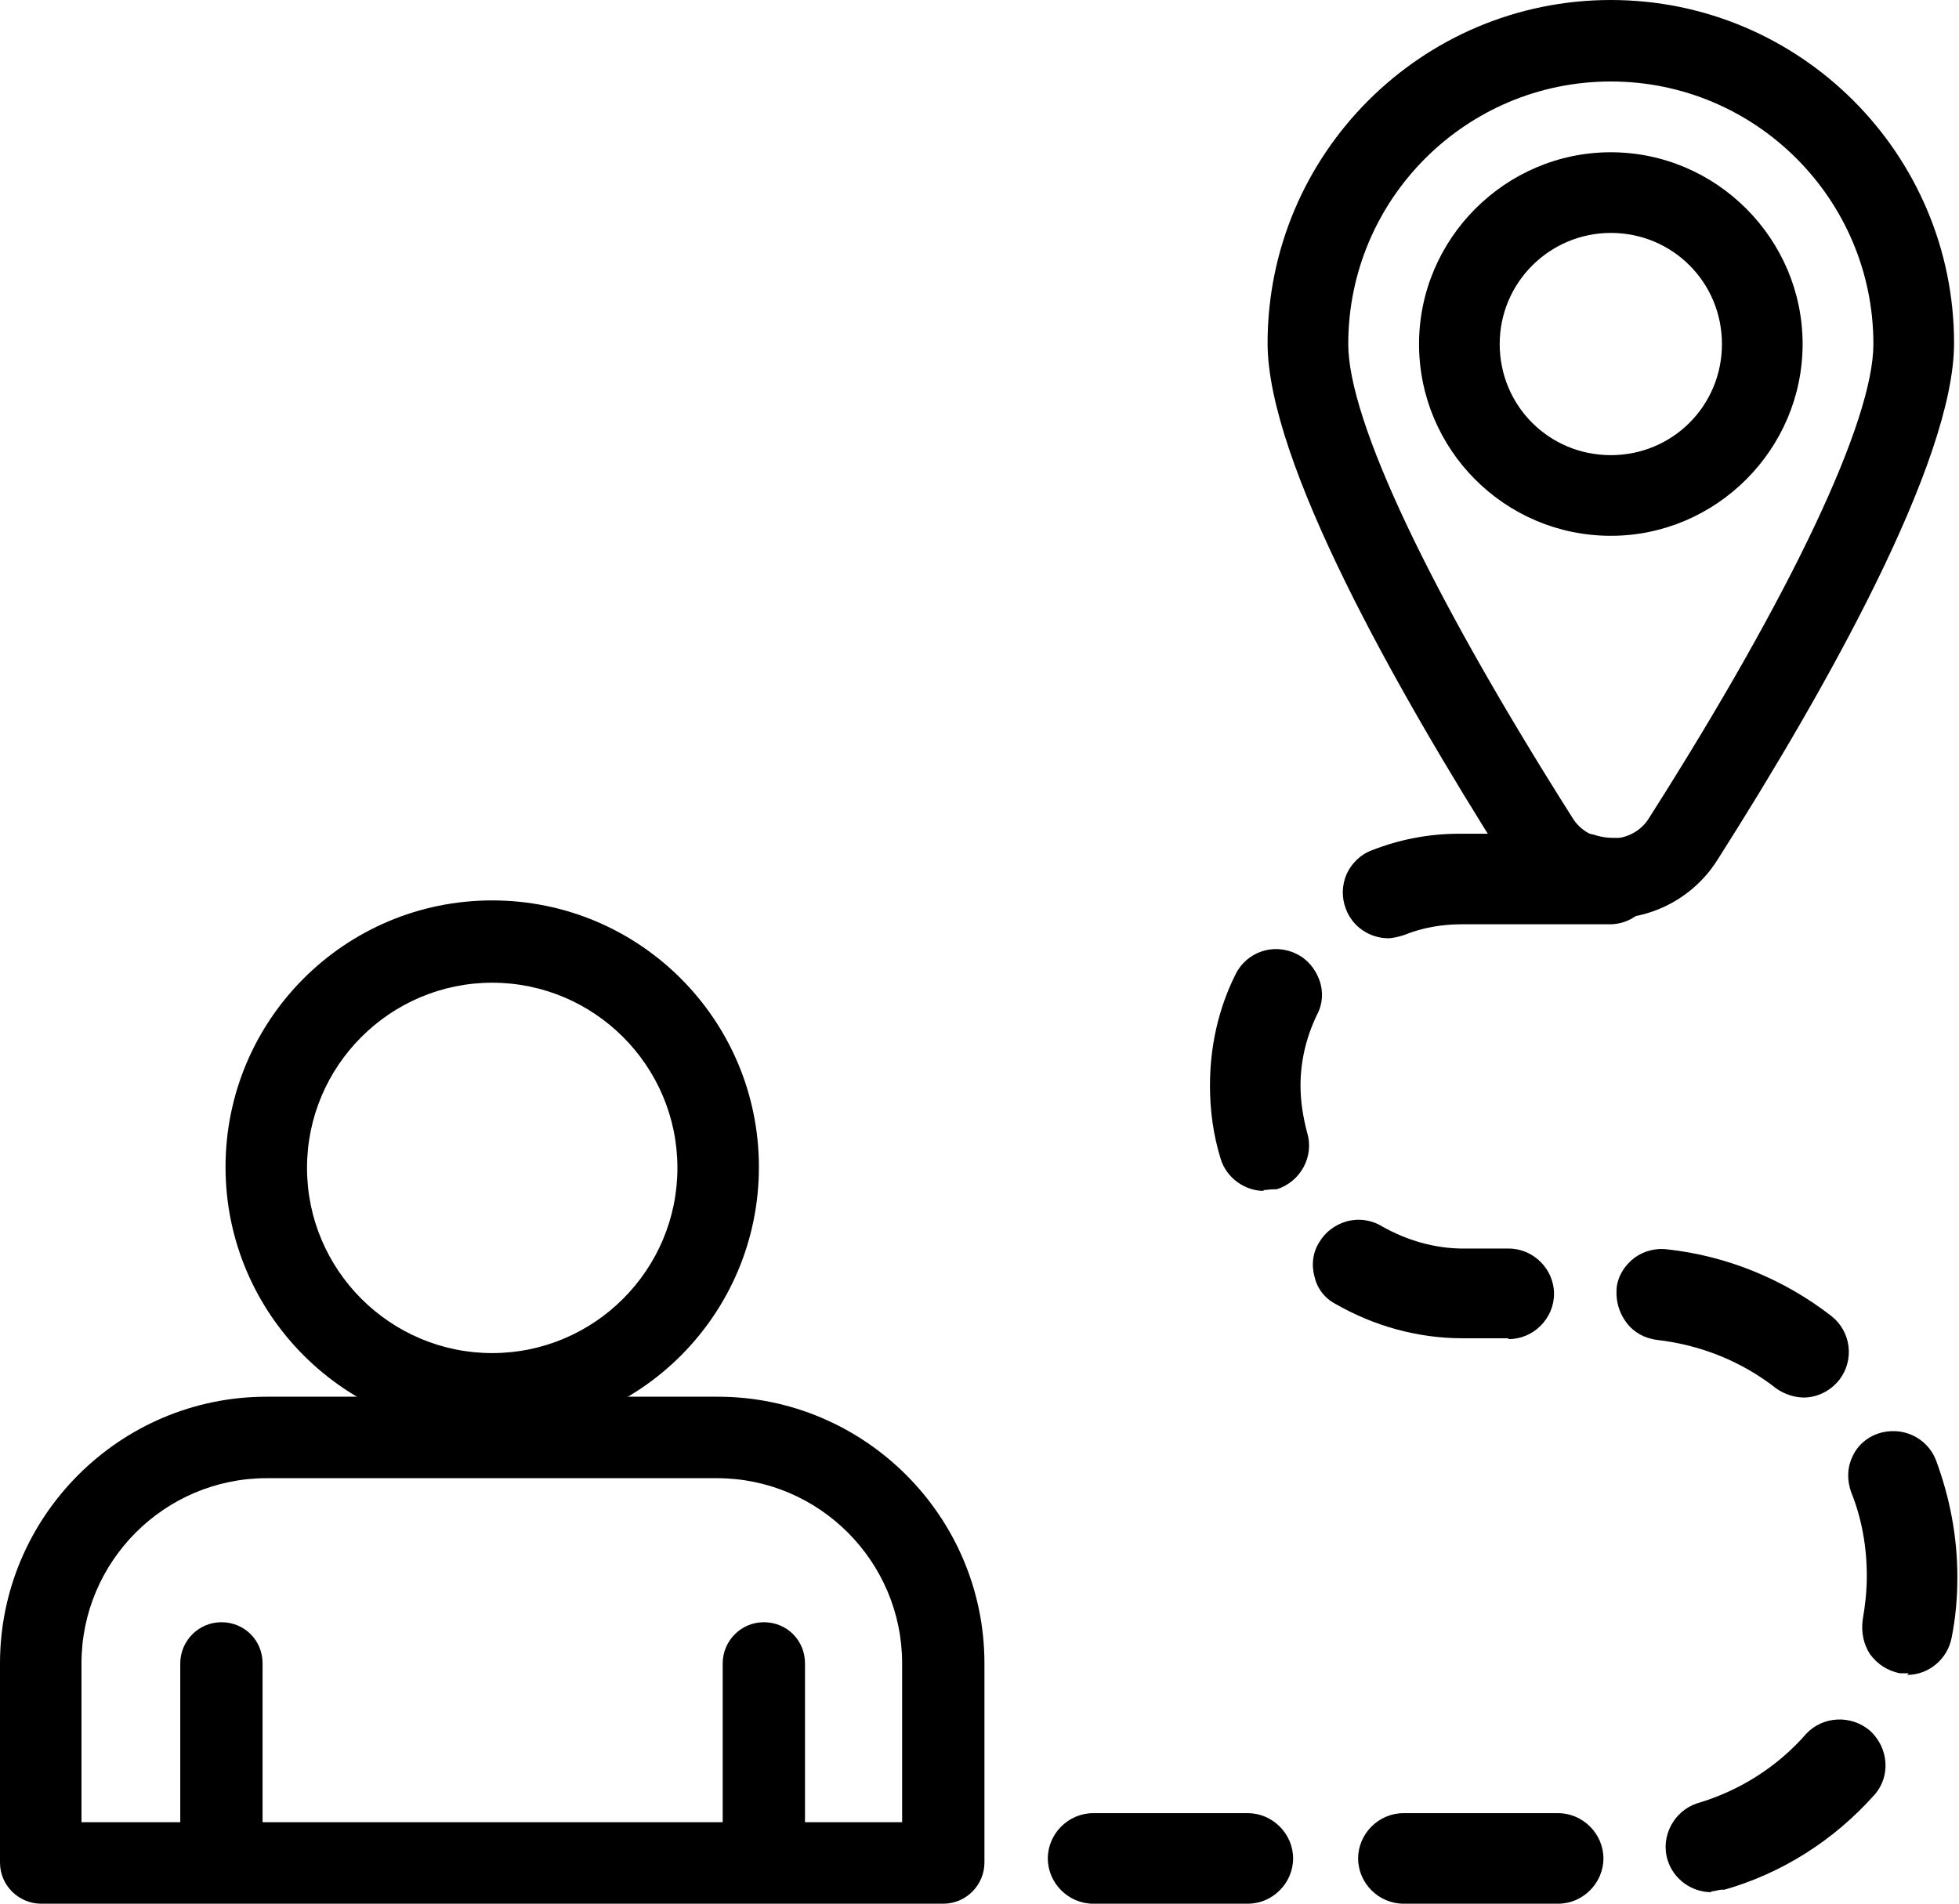 <?xml version="1.0" encoding="UTF-8"?>
<svg id="Light" xmlns="http://www.w3.org/2000/svg" width="23.8" height="23.13" viewBox="0 0 23.8 23.13">
  <g>
    <g>
      <path d="M19.57,11.16c-.53,0-1.02-.27-1.3-.72-1.31-2.07-2.87-4.83-2.87-6.27,0-2.3,1.87-4.17,4.17-4.17s4.17,1.87,4.17,4.17c0,1.44-1.56,4.21-2.87,6.27-.28.45-.77.72-1.3.72ZM19.57.99c-1.76,0-3.19,1.43-3.19,3.19,0,.93.99,3.02,2.72,5.75.1.17.28.26.47.26s.37-.09.47-.26c1.73-2.72,2.72-4.82,2.72-5.75,0-1.76-1.43-3.19-3.19-3.19Z"/>
      <path d="M19.57,6.51c-1.29,0-2.33-1.05-2.33-2.33s1.05-2.33,2.33-2.33,2.33,1.05,2.33,2.33-1.05,2.33-2.33,2.33ZM19.57,2.83c-.74,0-1.35.6-1.35,1.35s.6,1.35,1.35,1.35,1.35-.6,1.35-1.35-.6-1.35-1.35-1.35Z"/>
    </g>
    <g>
      <path d="M16.87,11.4c-.23,0-.44-.14-.52-.36-.05-.13-.05-.28.01-.42.06-.13.17-.24.31-.29.33-.13.69-.2,1.05-.2.02,0,.03,0,.05,0h1.47c.05,0,.1,0,.15.02.07.02.14.03.2.03.22-.01.41.12.48.31.03.06.04.13.04.19,0,.3-.25.55-.55.55h-1.75s-.03,0-.05,0c-.24,0-.48.04-.7.13-.06.02-.14.04-.2.04ZM17.03,11.25s0,0,0,0c0,0,0,0,0,0ZM19.62,10.67h0,0Z"/>
      <path d="M18.93,23.13h-1.88c-.3,0-.55-.25-.55-.55s.25-.55.55-.55h1.88c.3,0,.55.25.55.55s-.25.55-.55.55ZM18.93,23.01h0,0Z"/>
      <path d="M15.16,23.13h-1.88c-.3,0-.55-.25-.55-.55s.25-.55.55-.55h1.88c.3,0,.55.25.55.55s-.25.55-.55.55ZM15.16,23.01h0,0Z"/>
      <path d="M20.79,22.99c-.24,0-.46-.16-.53-.39-.09-.29.08-.6.36-.69.51-.15.97-.44,1.32-.84.2-.22.55-.24.78-.04.23.21.25.56.05.78-.49.55-1.12.95-1.82,1.15,0,0-.02,0-.03,0-.04,0-.09.02-.13.02ZM22.69,21.73s0,0,0,0c0,0,0,0,0,0Z"/>
      <path d="M23.19,20.33s-.05,0-.08,0c0,0-.02,0-.03,0-.15-.03-.27-.11-.36-.23-.08-.12-.11-.27-.09-.42.03-.17.05-.35.05-.53,0-.35-.06-.7-.19-1.02-.05-.14-.05-.29.01-.42.06-.14.17-.24.31-.29.29-.1.6.04.71.32.17.46.26.93.26,1.42,0,.25-.02.49-.07.74-.05.26-.28.45-.54.45ZM23.62,19.85s0,0,0,0c0,0,0,0,0,0ZM23.43,17.77s0,0,0,0c0,0,0,0,0,0Z"/>
      <path d="M21.92,16.98c-.12,0-.24-.04-.34-.11-.42-.33-.92-.53-1.45-.59-.15-.02-.28-.09-.37-.21-.09-.12-.13-.26-.12-.41.01-.15.1-.29.22-.38.11-.08.26-.12.4-.1.72.08,1.41.36,1.99.81.24.19.28.53.1.77-.11.14-.27.22-.44.22ZM22.19,16.09h0,0Z"/>
      <path d="M18.32,16.26h-.55c-.55,0-1.08-.15-1.55-.42-.13-.07-.22-.19-.25-.33-.04-.14-.02-.3.06-.42.07-.12.19-.21.33-.25.14-.04.3-.02.43.06.3.17.64.27.99.27h.55c.3,0,.55.25.55.55s-.25.55-.55.55ZM18.32,16.14h0,0ZM16.28,15.73s0,0,0,0c0,0,0,0,0,0ZM16.72,14.99s0,0,0,0c0,0,0,0,0,0Z"/>
      <path d="M15.36,14.47c-.24,0-.46-.16-.53-.39-.09-.29-.13-.59-.13-.89,0-.47.1-.93.31-1.35.13-.27.46-.39.74-.25.13.06.23.18.28.32.05.14.04.29-.03.42-.13.27-.2.56-.2.86,0,.19.03.38.08.57.09.29-.08.6-.37.69-.01,0-.02,0-.04,0-.04,0-.09.01-.13.01ZM15.78,13.79h0,0ZM15.9,12.28h0s0,0,0,0Z"/>
    </g>
  </g>
  <g>
    <path d="M5.98,17.42c-1.78,0-3.24-1.45-3.24-3.24s1.45-3.24,3.24-3.24,3.24,1.45,3.24,3.24-1.45,3.24-3.24,3.24ZM5.98,11.94c-1.24,0-2.25,1.01-2.25,2.25s1.01,2.25,2.25,2.25,2.25-1.01,2.25-2.25-1.01-2.25-2.25-2.25Z"/>
    <path d="M11.46,23.13H.5c-.27,0-.5-.22-.5-.5v-2.42c0-1.78,1.45-3.24,3.24-3.24h5.48c1.78,0,3.24,1.45,3.24,3.24v2.42c0,.27-.22.5-.5.5ZM9.76,22.14h1.2v-1.93c0-1.24-1.01-2.25-2.25-2.25H3.24c-1.24,0-2.25,1.01-2.25,2.25v1.93h1.2v-1.93c0-.27.22-.5.5-.5s.5.22.5.5v1.93h5.59v-1.93c0-.27.22-.5.5-.5s.5.22.5.5v1.93Z"/>
  </g>
</svg>